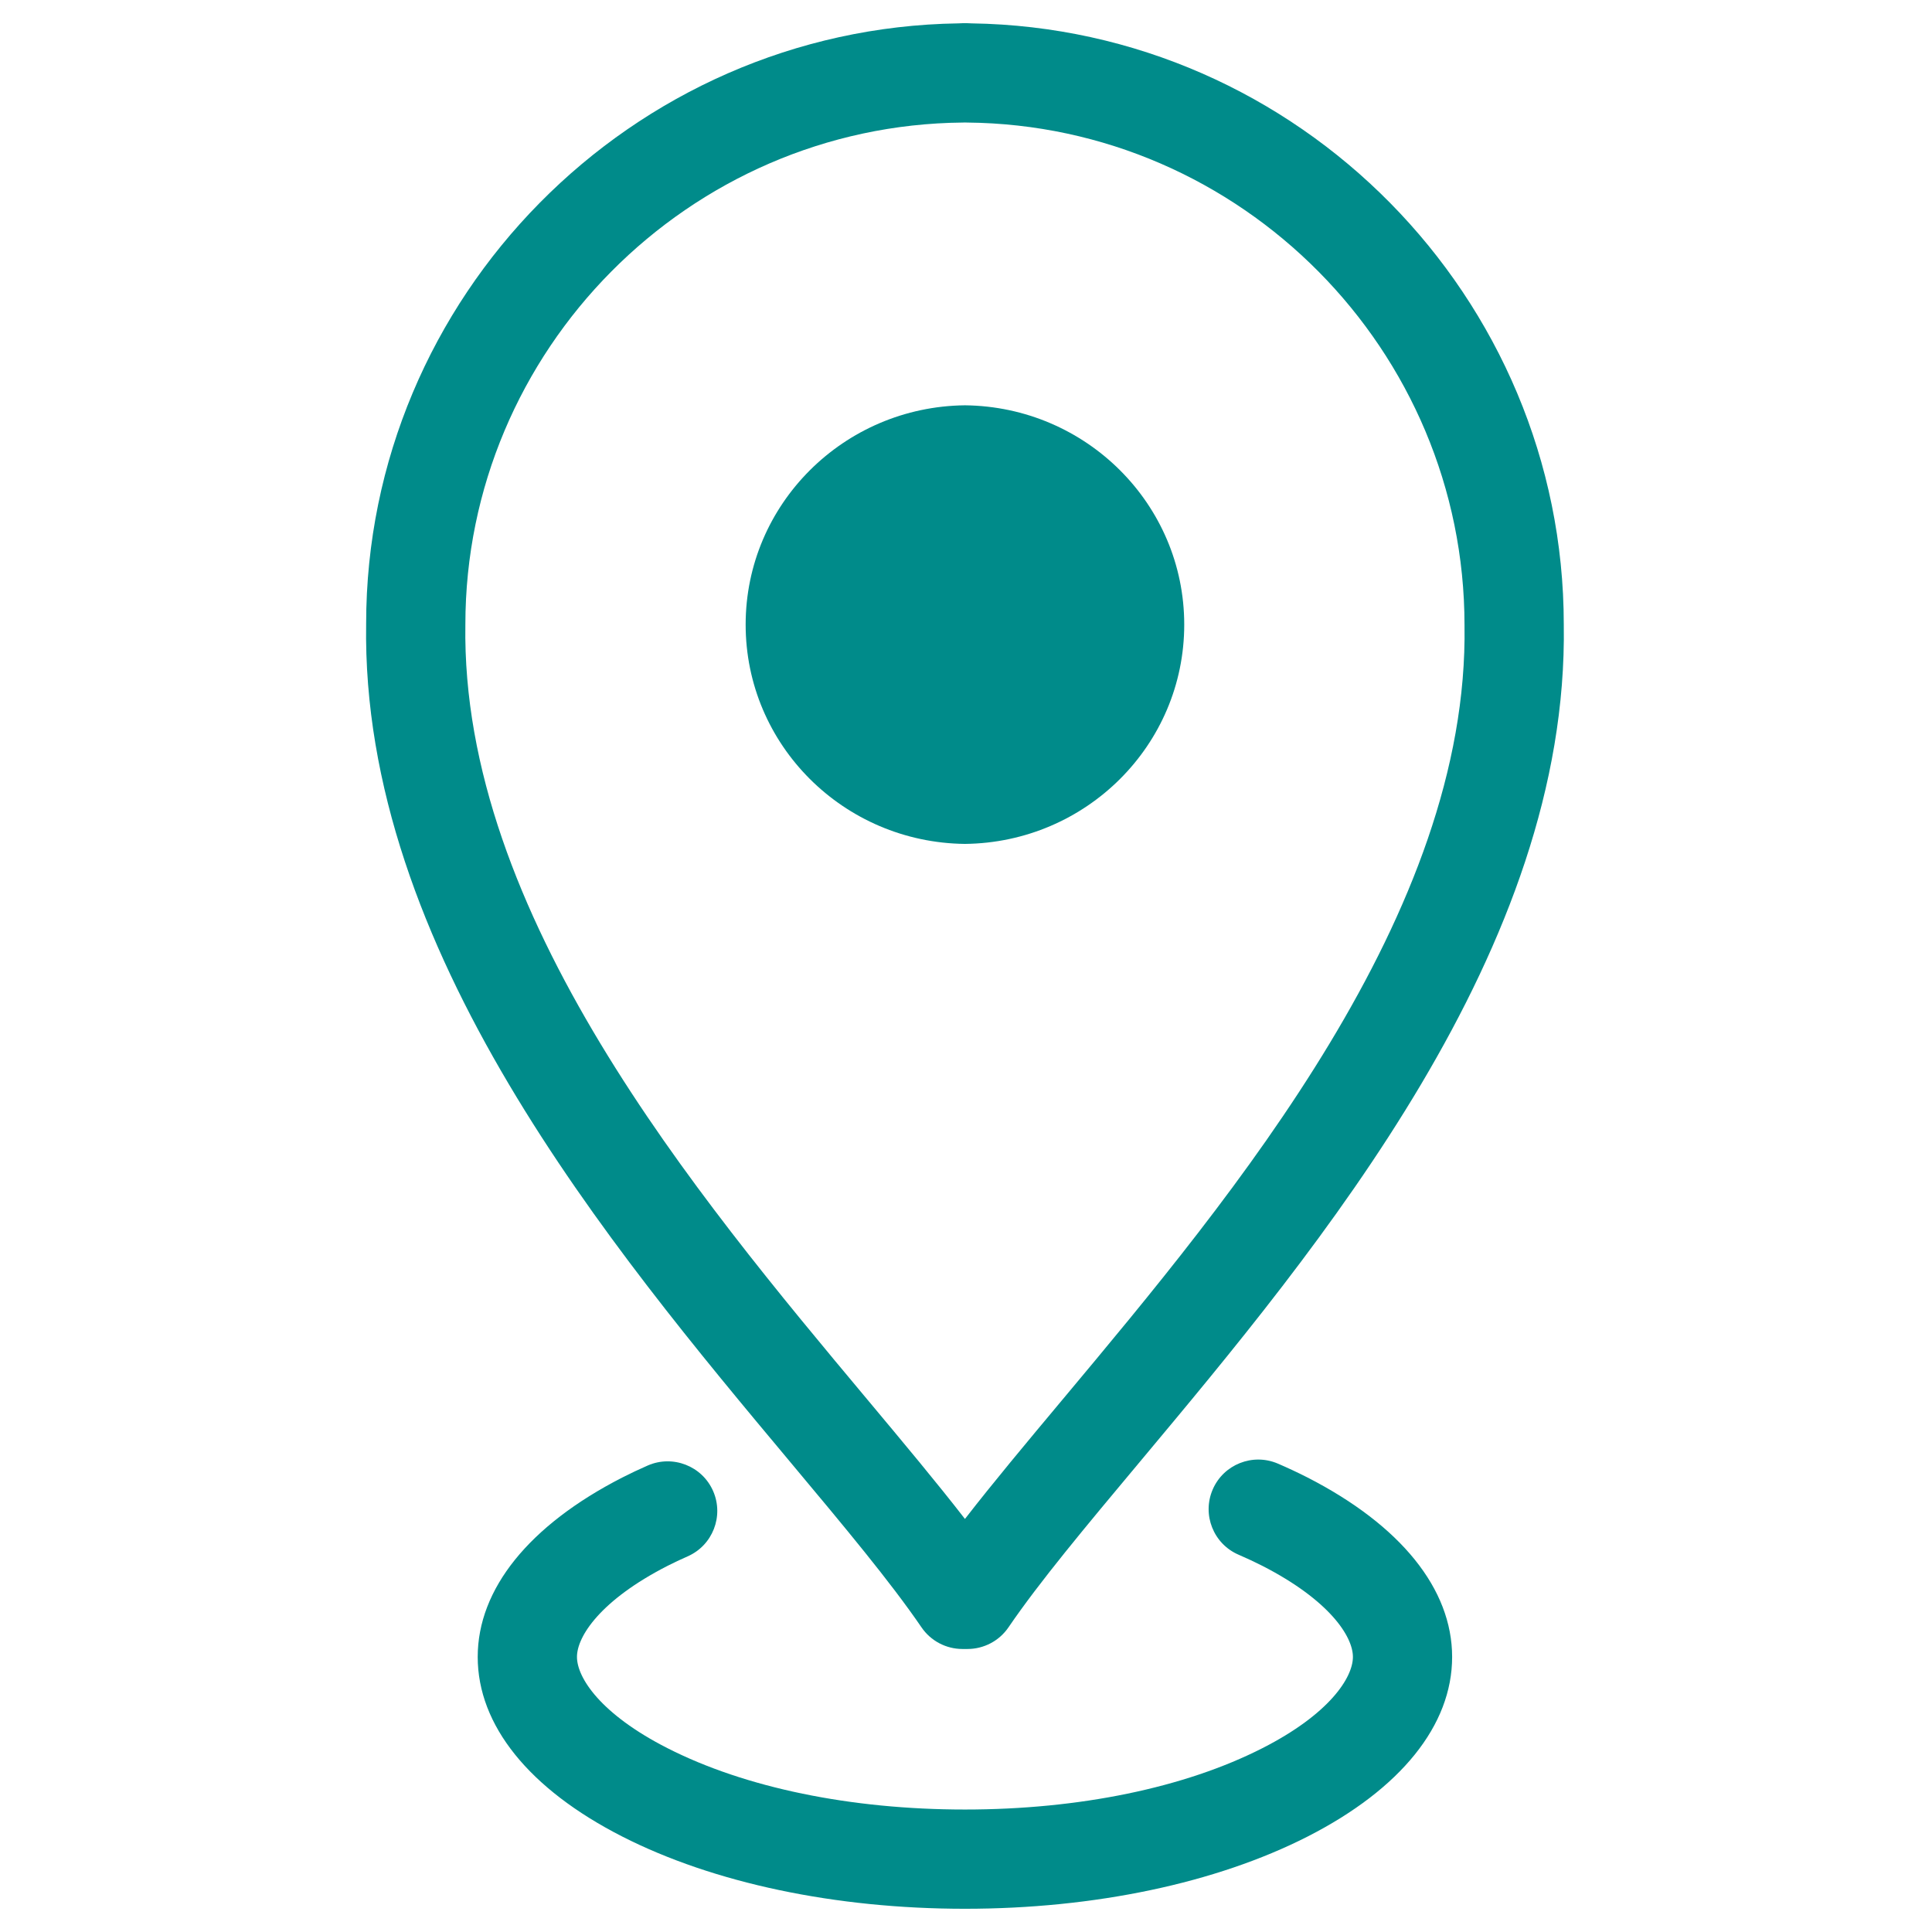 <svg version="1.0" preserveAspectRatio="xMidYMid meet" height="1080" viewBox="0 0 810 810" zoomAndPan="magnify" width="1080" xmlns:xlink="http://www.w3.org/1999/xlink" xmlns="http://www.w3.org/2000/svg"><defs><clipPath id="4af8c44191"><path clip-rule="nonzero" d="M 200 611 L 609 611 L 609 800.227 L 200 800.227 Z M 200 611"></path></clipPath><clipPath id="6bc49d2f98"><path clip-rule="nonzero" d="M 153 9.727 L 656 9.727 L 656 692 L 153 692 Z M 153 9.727"></path></clipPath></defs><g clip-path="url(#4af8c44191)"><path fill-rule="nonzero" fill-opacity="1" d="M 279.75 656.551 C 282.5 655.145 285.352 653.801 288.262 652.527 C 298.785 647.918 303.578 635.648 298.977 625.125 C 294.367 614.602 282.078 609.832 271.57 614.418 C 267.918 616.016 264.379 617.691 260.848 619.484 C 221.805 639.492 200.281 666.195 200.281 694.684 C 200.281 723.316 221.805 750.055 260.883 769.977 C 299.23 789.504 350.258 800.262 404.559 800.262 C 458.875 800.262 509.891 789.504 548.223 769.977 C 587.293 750.047 608.812 723.309 608.812 694.684 C 608.812 666.207 587.301 639.504 548.223 619.469 C 544.211 617.422 540.039 615.469 535.758 613.625 C 525.191 609.094 512.965 613.949 508.426 624.492 C 503.883 635.051 508.75 647.293 519.301 651.828 C 522.75 653.32 526.09 654.883 529.277 656.5 C 557.281 670.852 567.215 686.031 567.215 694.672 C 567.215 703.395 557.289 718.645 529.328 732.898 C 496.742 749.52 452.43 758.652 404.559 758.652 C 356.695 758.652 312.379 749.52 279.785 732.898 C 251.809 718.652 241.898 703.402 241.898 694.672 C 241.891 686.039 251.816 670.859 279.75 656.551 Z M 279.75 656.551" fill="#008b8a"></path></g><g clip-path="url(#6bc49d2f98)"><path fill-rule="nonzero" fill-opacity="1" d="M 407.305 9.797 C 406.746 9.754 406.184 9.727 405.609 9.727 L 403.512 9.727 C 402.941 9.727 402.379 9.754 401.836 9.797 C 264.754 11.816 153.508 124.582 153.508 261.504 C 151.348 397.73 255.586 522.398 331.695 613.414 C 354.016 640.109 373.297 663.176 386.34 682.27 C 390.203 687.945 396.645 691.344 403.52 691.344 L 405.621 691.344 C 412.496 691.344 418.938 687.945 422.809 682.27 C 435.836 663.164 455.125 640.109 477.445 613.406 C 553.547 522.391 657.773 397.715 655.621 261.836 C 655.613 124.594 544.359 11.836 407.305 9.797 Z M 445.516 586.723 C 430.23 605.008 416.328 621.637 404.559 636.824 C 392.785 621.637 378.891 605.008 363.609 586.73 C 291.688 500.711 193.195 382.902 195.109 261.836 C 195.109 146.824 288.672 52.418 403.695 51.379 C 403.984 51.379 404.266 51.371 404.559 51.352 C 404.848 51.371 405.129 51.379 405.426 51.379 C 520.434 52.418 614.004 146.824 614.004 262.164 C 615.918 382.902 517.438 500.703 445.516 586.723 Z M 445.516 586.723" fill="#008b8a"></path></g><path fill-rule="nonzero" fill-opacity="1" d="M 404.559 169.926 C 353.719 170.477 312.617 211.41 312.617 261.871 C 312.617 312.336 353.672 353.258 404.559 353.812 C 455.449 353.258 496.496 312.336 496.496 261.871 C 496.496 211.41 455.398 170.477 404.559 169.926 Z M 404.559 169.926" fill="#008b8a"></path></svg>